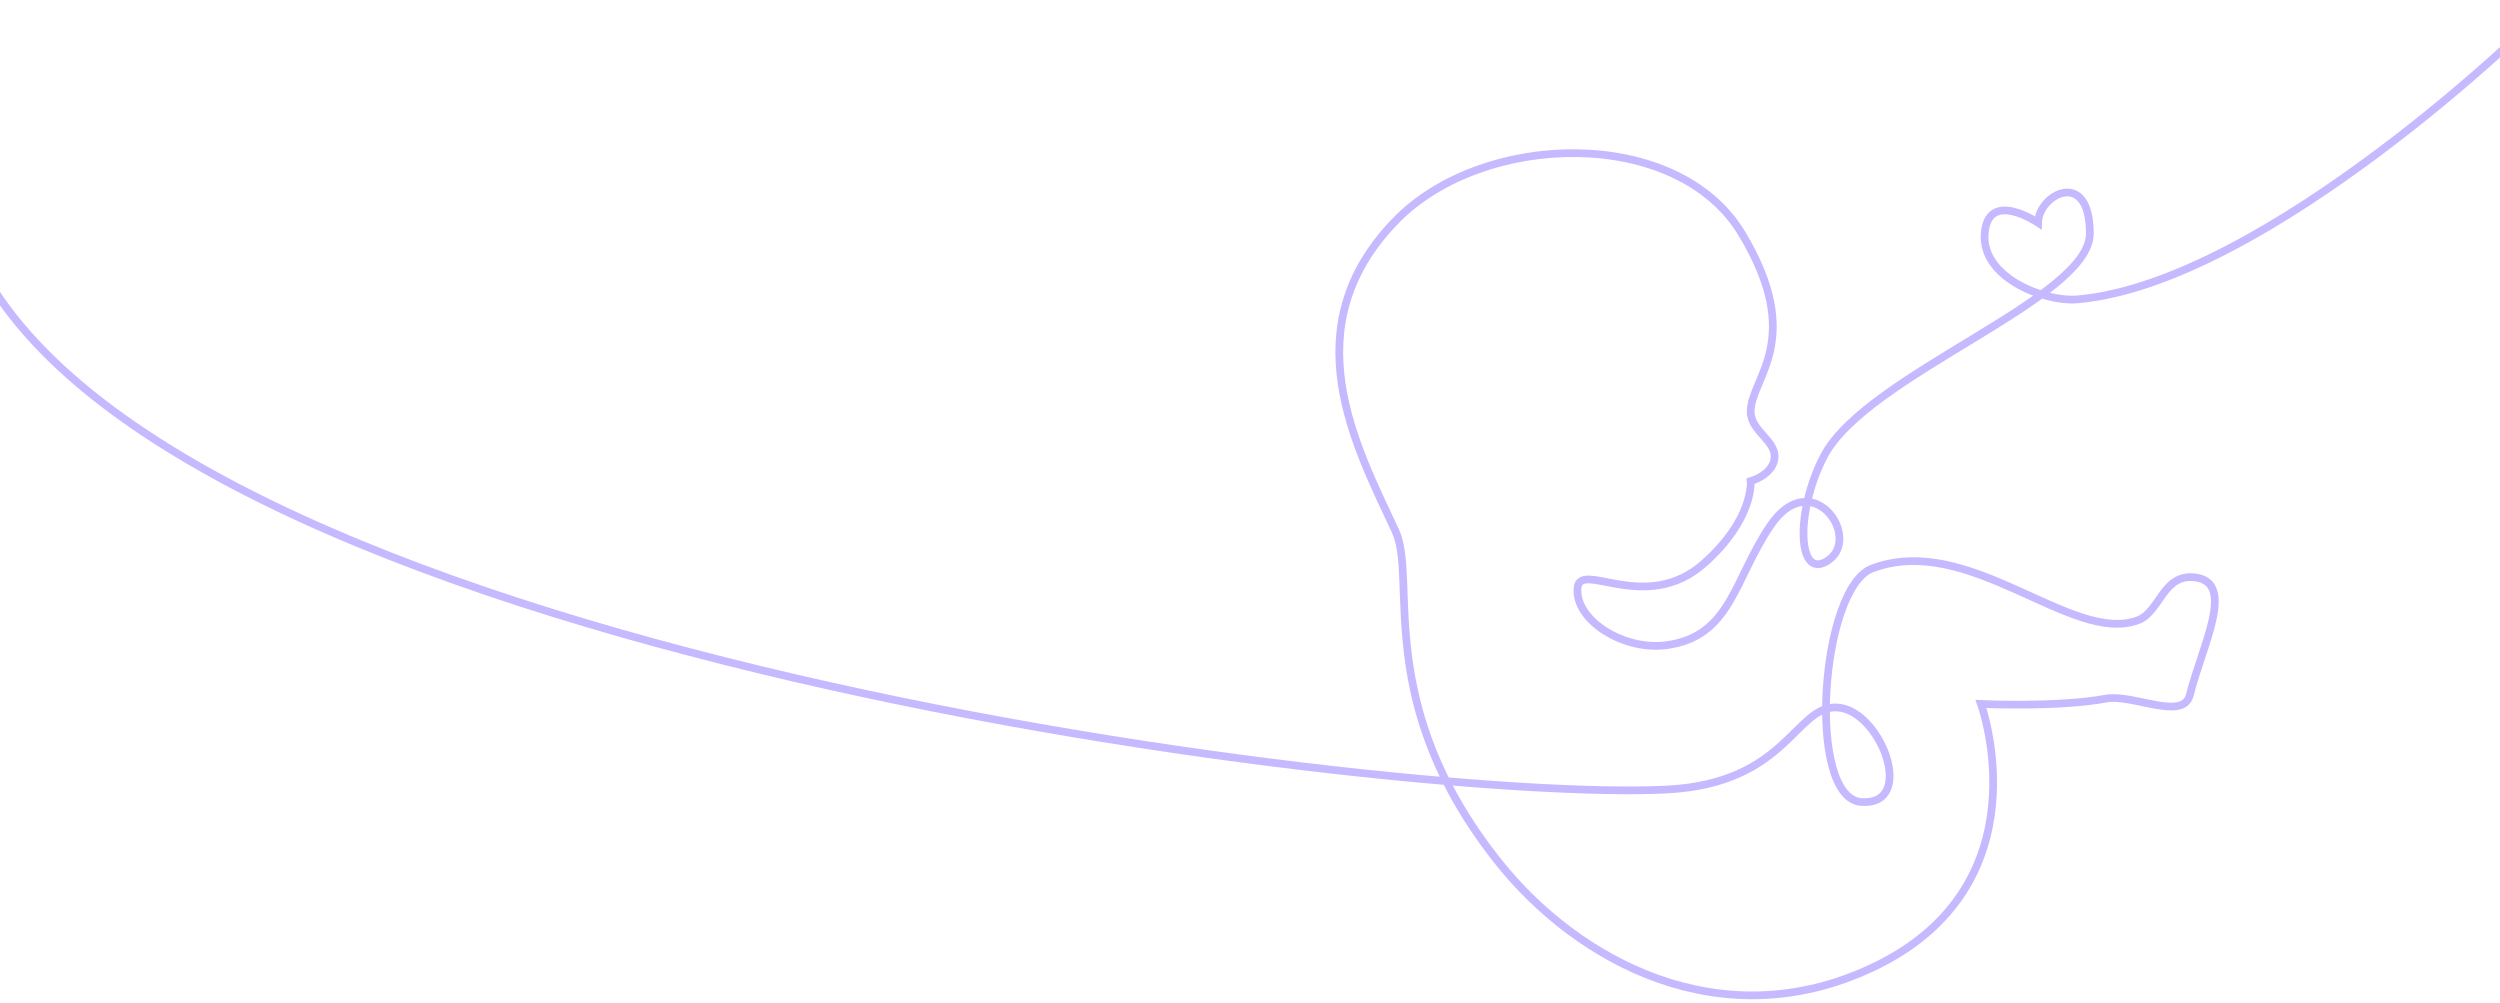 <svg width="324" height="130" viewBox="0 0 324 130" fill="none" xmlns="http://www.w3.org/2000/svg">
<path d="M330 0.999C328.833 2.602 293.629 36.675 269.224 38.801C265.083 39.162 256.755 36.029 257.217 30.254C257.68 24.48 264.135 28.869 264.135 28.869C264.196 25.19 270.844 21.713 270.844 30.254C270.844 38.796 241.925 48.502 236.373 59.127C232.608 66.333 232.903 75.582 237.067 72.525C241.231 69.468 234.754 60.282 229.433 68.136C224.703 75.117 224.343 82.457 216.015 83.612C210.448 84.384 204.102 80.378 204.447 76.221C204.754 72.525 213.303 79.735 220.873 72.987C227.351 67.212 226.888 62.361 226.888 62.361C226.888 62.361 229.36 61.662 229.895 59.82C230.643 57.249 226.888 56.03 226.888 53.353C226.888 48.964 234.06 44.113 225.731 30.254C217.403 16.395 192.208 16.906 180.85 28.637C167.432 42.496 175.7 57.742 180.85 68.829C183.747 75.066 177.842 91.235 194.268 111.793C204.447 124.533 222.955 134.66 242.619 125.421C265.292 114.768 256.732 91.235 256.732 91.235C256.732 91.235 266.68 91.697 272.926 90.542C276.391 89.901 282.945 93.493 283.799 90.08C285.419 83.612 289.814 75.528 284.493 74.835C280.329 74.292 279.961 79.294 277.09 80.378C268.53 83.612 255.206 68.913 242.619 73.68C235.91 76.221 234.06 103.445 241.231 103.939C248.403 104.433 243.776 92.159 238.224 91.697C232.672 91.235 231.746 101.527 216.015 102.322C180.058 104.14 11.949 83.612 -5 28.637" stroke="#C6B9FF"/>
</svg>
